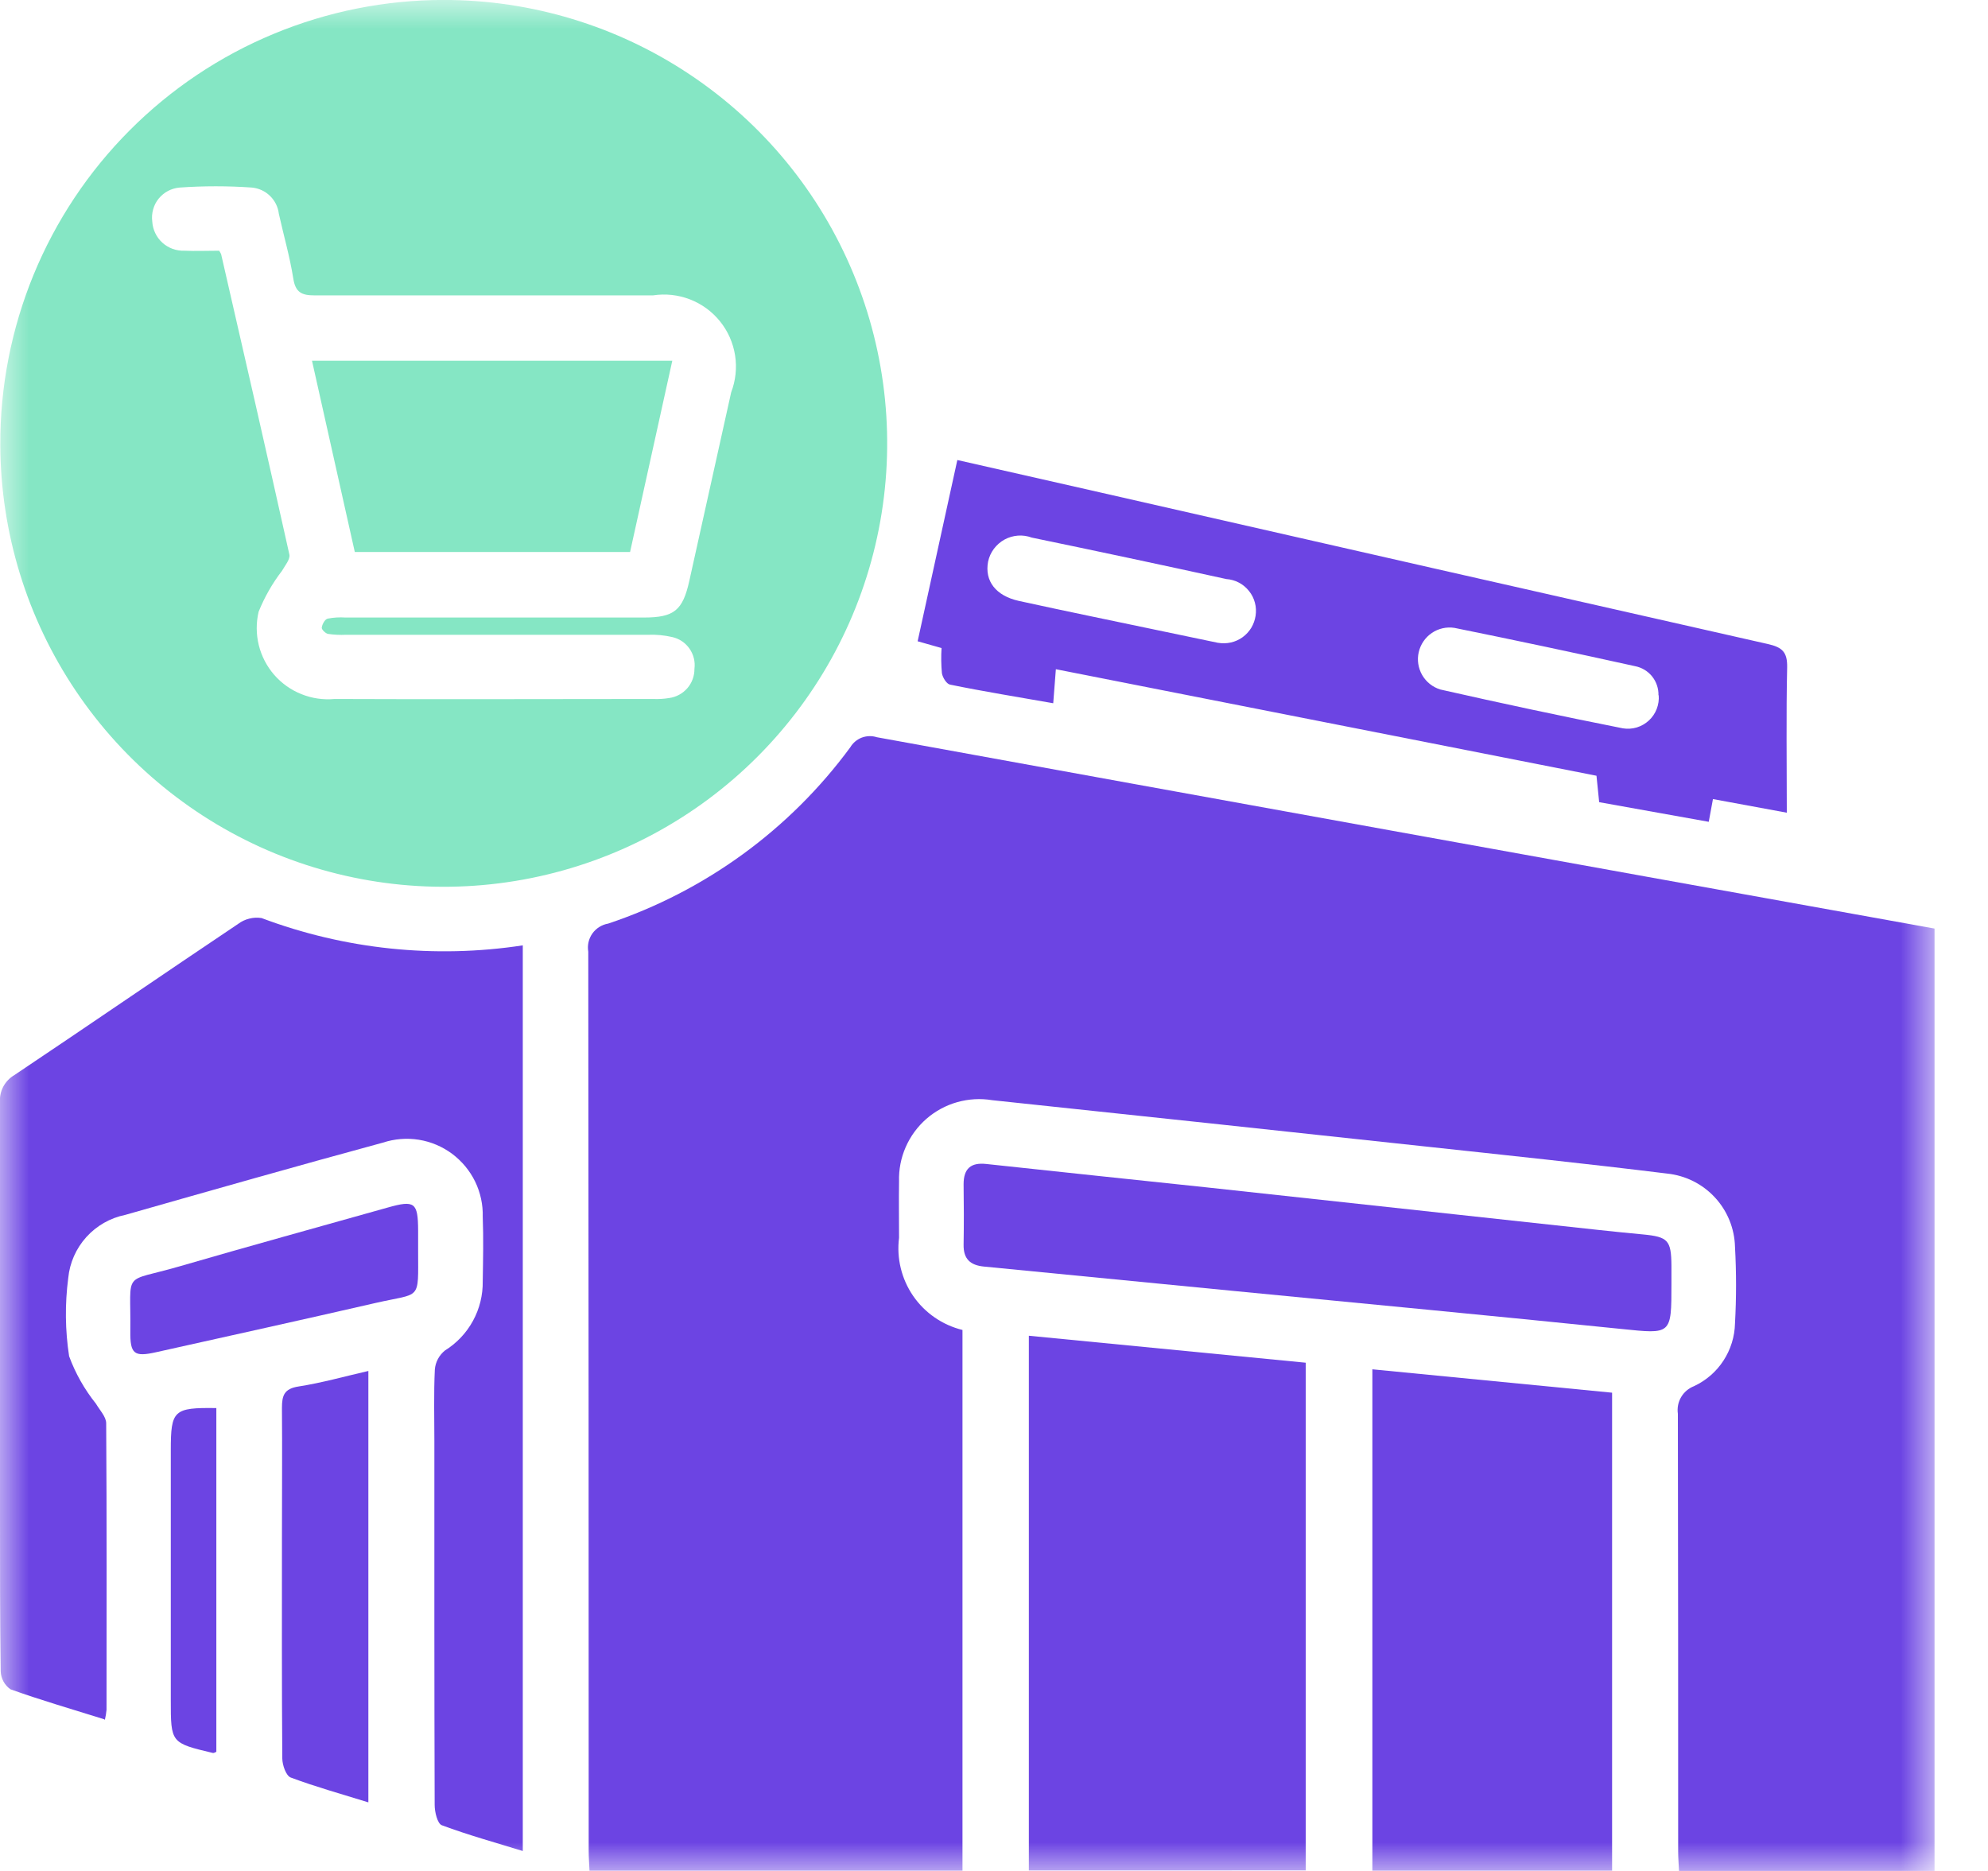<svg width="34" height="32" viewBox="0 0 34 32" fill="none" xmlns="http://www.w3.org/2000/svg">
<g clip-path="url(#clip0_135_1455)">
<mask id="mask0_135_1455" style="mask-type:luminance" maskUnits="userSpaceOnUse" x="0" y="0" width="34" height="32">
<path d="M33.087 0H0V32H33.087V0Z" fill="white"/>
</mask>
<g mask="url(#mask0_135_1455)">
<path d="M33.087 15.883V32.005H28.716C28.71 31.884 28.701 31.773 28.701 31.662C28.701 29.168 28.701 26.674 28.696 24.18C28.682 24.082 28.701 23.981 28.752 23.895C28.802 23.81 28.88 23.744 28.973 23.708C29.178 23.612 29.353 23.461 29.476 23.271C29.6 23.081 29.668 22.86 29.673 22.634C29.697 22.198 29.697 21.761 29.673 21.325C29.665 21.01 29.542 20.709 29.328 20.479C29.114 20.248 28.823 20.104 28.51 20.072C27.131 19.902 25.749 19.757 24.368 19.608C21.901 19.341 19.435 19.078 16.968 18.817C16.769 18.784 16.565 18.796 16.37 18.851C16.176 18.906 15.997 19.003 15.844 19.136C15.692 19.269 15.571 19.434 15.49 19.619C15.409 19.803 15.37 20.004 15.376 20.206C15.371 20.528 15.376 20.85 15.376 21.171C15.332 21.521 15.418 21.875 15.618 22.166C15.818 22.456 16.118 22.663 16.461 22.747V31.995H10.082C10.077 31.877 10.068 31.765 10.068 31.654C10.068 26.528 10.066 21.402 10.061 16.277C10.052 16.223 10.053 16.168 10.065 16.115C10.077 16.061 10.1 16.011 10.131 15.966C10.163 15.922 10.203 15.884 10.249 15.855C10.296 15.826 10.347 15.806 10.401 15.797C12.059 15.243 13.505 14.191 14.541 12.783C14.586 12.707 14.655 12.648 14.738 12.616C14.821 12.585 14.912 12.582 14.996 12.609C20.855 13.676 26.716 14.736 32.578 15.79L33.086 15.882" fill="#6C44E3"/>
<path d="M7.59 -0.001C9.089 -0.001 10.554 0.443 11.8 1.276C13.047 2.108 14.019 3.291 14.593 4.675C15.168 6.059 15.32 7.583 15.029 9.053C14.739 10.523 14.019 11.874 12.961 12.936C11.903 13.998 10.555 14.722 9.085 15.018C7.616 15.314 6.092 15.167 4.706 14.598C3.32 14.028 2.133 13.06 1.297 11.817C0.46 10.573 0.011 9.11 0.005 7.611C0.001 6.613 0.195 5.623 0.574 4.7C0.954 3.776 1.512 2.937 2.217 2.23C2.921 1.523 3.759 0.961 4.681 0.579C5.603 0.196 6.592 -0.001 7.59 -0.001ZM3.749 4.29C3.762 4.308 3.773 4.328 3.782 4.348C4.176 6.059 4.567 7.77 4.949 9.484C4.967 9.564 4.874 9.673 4.823 9.763C4.658 9.977 4.524 10.213 4.423 10.463C4.379 10.651 4.38 10.847 4.426 11.035C4.473 11.223 4.563 11.397 4.69 11.543C4.817 11.688 4.977 11.802 5.157 11.873C5.336 11.945 5.53 11.973 5.723 11.955C7.538 11.963 9.353 11.955 11.168 11.955C11.26 11.959 11.352 11.954 11.443 11.939C11.564 11.923 11.675 11.863 11.755 11.771C11.835 11.679 11.878 11.561 11.877 11.439C11.893 11.317 11.862 11.194 11.792 11.094C11.722 10.993 11.617 10.923 11.497 10.896C11.363 10.865 11.226 10.852 11.088 10.857C9.365 10.857 7.642 10.857 5.919 10.857C5.816 10.862 5.712 10.857 5.61 10.842C5.567 10.834 5.499 10.767 5.503 10.735C5.51 10.678 5.555 10.594 5.603 10.581C5.704 10.561 5.807 10.555 5.91 10.562H11.01C11.529 10.562 11.677 10.441 11.789 9.935C12.028 8.86 12.266 7.785 12.505 6.71C12.582 6.509 12.605 6.291 12.572 6.078C12.538 5.865 12.45 5.664 12.314 5.496C12.179 5.328 12.002 5.199 11.801 5.121C11.6 5.043 11.382 5.019 11.169 5.052C9.239 5.052 7.309 5.052 5.379 5.052C5.158 5.052 5.053 5 5.016 4.764C4.957 4.391 4.851 4.026 4.769 3.656C4.755 3.54 4.702 3.432 4.618 3.351C4.535 3.269 4.425 3.219 4.309 3.208C3.897 3.179 3.483 3.179 3.071 3.208C3.002 3.214 2.934 3.234 2.873 3.266C2.811 3.299 2.757 3.344 2.713 3.398C2.669 3.452 2.637 3.515 2.619 3.582C2.6 3.649 2.595 3.719 2.604 3.788C2.612 3.927 2.674 4.057 2.777 4.151C2.88 4.244 3.015 4.293 3.154 4.288C3.348 4.297 3.543 4.288 3.754 4.288" fill="#85E6C4"/>
<path d="M1.786 29.407C1.224 29.231 0.696 29.078 0.179 28.893C0.129 28.858 0.088 28.812 0.059 28.759C0.031 28.706 0.014 28.647 0.012 28.586C-7.02217e-07 27.712 -7.02101e-07 26.838 -7.02101e-07 25.963C-7.02101e-07 23.595 -7.02101e-07 21.227 -7.02101e-07 18.863C-0.008 18.768 0.011 18.673 0.054 18.589C0.098 18.505 0.165 18.435 0.247 18.387C1.526 17.531 2.794 16.659 4.073 15.802C4.13 15.759 4.194 15.729 4.263 15.712C4.332 15.694 4.403 15.691 4.473 15.702C5.898 16.238 7.436 16.399 8.941 16.169V31.659C8.478 31.516 8.01 31.387 7.556 31.218C7.481 31.19 7.434 30.991 7.434 30.871C7.427 28.802 7.429 26.733 7.429 24.664C7.429 24.25 7.417 23.836 7.437 23.423C7.442 23.36 7.46 23.299 7.49 23.243C7.519 23.188 7.56 23.139 7.609 23.099C7.81 22.974 7.976 22.799 8.089 22.591C8.203 22.383 8.26 22.149 8.256 21.912C8.262 21.544 8.27 21.176 8.256 20.812C8.262 20.604 8.217 20.397 8.126 20.209C8.034 20.021 7.899 19.859 7.732 19.734C7.565 19.61 7.37 19.527 7.164 19.494C6.958 19.461 6.747 19.478 6.549 19.543C5.076 19.943 3.609 20.361 2.142 20.779C1.885 20.831 1.652 20.964 1.476 21.159C1.301 21.353 1.192 21.599 1.167 21.86C1.109 22.304 1.114 22.754 1.182 23.196C1.29 23.49 1.446 23.765 1.642 24.01C1.706 24.119 1.816 24.232 1.816 24.344C1.827 25.976 1.823 27.609 1.822 29.244C1.816 29.303 1.807 29.361 1.793 29.418" fill="#6C44E3"/>
<path d="M17.596 31.992V22.846L22.331 23.307V31.991L17.596 31.992Z" fill="#6C44E3"/>
<path d="M18.058 11.446L18.013 12.028C17.413 11.922 16.827 11.828 16.247 11.709C16.188 11.697 16.121 11.587 16.109 11.514C16.096 11.371 16.094 11.227 16.103 11.084L15.694 10.968L16.373 7.868L18.828 8.425C22.628 9.292 26.43 10.155 30.234 11.015C30.484 11.071 30.57 11.155 30.565 11.415C30.547 12.229 30.559 13.043 30.559 13.9L29.296 13.667L29.224 14.056L27.35 13.72L27.304 13.268L18.058 11.446ZM20.831 10.994C20.904 11.007 20.978 11.005 21.05 10.989C21.123 10.973 21.191 10.942 21.251 10.899C21.311 10.856 21.361 10.801 21.4 10.738C21.438 10.674 21.463 10.604 21.474 10.531C21.485 10.457 21.482 10.38 21.462 10.308C21.443 10.235 21.409 10.167 21.361 10.108C21.314 10.049 21.256 10 21.189 9.965C21.122 9.93 21.049 9.909 20.974 9.904C19.867 9.661 18.758 9.425 17.647 9.195C17.571 9.167 17.49 9.155 17.409 9.161C17.329 9.167 17.25 9.19 17.179 9.229C17.108 9.268 17.047 9.322 16.998 9.387C16.95 9.451 16.916 9.526 16.899 9.605C16.836 9.938 17.032 10.191 17.426 10.278C17.84 10.369 18.254 10.456 18.669 10.543L20.828 10.994M28.364 11.894C28.368 11.777 28.329 11.662 28.256 11.57C28.183 11.479 28.079 11.416 27.964 11.394C26.937 11.167 25.907 10.948 24.875 10.739C24.74 10.718 24.601 10.749 24.488 10.826C24.375 10.903 24.295 11.02 24.264 11.154C24.233 11.287 24.255 11.428 24.323 11.546C24.392 11.665 24.503 11.753 24.634 11.793C25.671 12.028 26.712 12.25 27.755 12.457C27.834 12.47 27.916 12.465 27.993 12.442C28.07 12.418 28.141 12.378 28.2 12.323C28.259 12.269 28.305 12.201 28.334 12.126C28.363 12.051 28.375 11.97 28.368 11.89" fill="#6C44E3"/>
<path d="M23.471 23.42L27.571 23.82V31.995H23.471V23.42Z" fill="#6C44E3"/>
<path d="M28.586 21.959C28.586 22.835 28.586 22.817 27.731 22.73C25.515 22.503 23.298 22.294 21.081 22.078C19.664 21.939 18.247 21.801 16.83 21.663C16.596 21.641 16.476 21.534 16.48 21.289C16.486 20.944 16.485 20.6 16.48 20.255C16.48 19.986 16.605 19.88 16.866 19.908C18.122 20.043 19.378 20.176 20.633 20.308L27.344 21.037C27.595 21.064 27.847 21.09 28.098 21.113C28.528 21.154 28.582 21.213 28.586 21.645C28.586 21.745 28.586 21.852 28.586 21.955" fill="#6C44E3"/>
<path d="M6.3 23.448V30.827C5.836 30.683 5.4 30.562 4.972 30.402C4.892 30.372 4.829 30.189 4.828 30.076C4.818 28.813 4.822 27.549 4.822 26.286C4.822 25.551 4.828 24.816 4.822 24.081C4.822 23.866 4.861 23.752 5.105 23.714C5.498 23.653 5.884 23.544 6.305 23.447" fill="#6C44E3"/>
<path d="M7.151 21.391C7.151 22.261 7.21 22.105 6.425 22.285C5.176 22.572 3.925 22.848 2.673 23.127C2.294 23.212 2.224 23.161 2.229 22.766C2.242 21.705 2.078 21.947 3.064 21.661C4.251 21.316 5.442 20.988 6.632 20.653C7.093 20.523 7.149 20.566 7.151 21.047C7.151 21.162 7.151 21.276 7.151 21.391Z" fill="#6C44E3"/>
<path d="M3.7 24.084V29.962C3.682 29.969 3.659 29.986 3.641 29.982C2.921 29.811 2.921 29.811 2.921 29.075V24.806C2.921 24.119 2.969 24.073 3.7 24.083" fill="#6C44E3"/>
<path d="M5.336 6.17H11.498L10.776 9.441H6.068L5.336 6.17Z" fill="#85E6C4"/>
</g>
</g>
<defs>
<clipPath id="clip0_135_1455">
<rect width="33.087" height="32" fill="white"/>
</clipPath>
</defs>
</svg>
